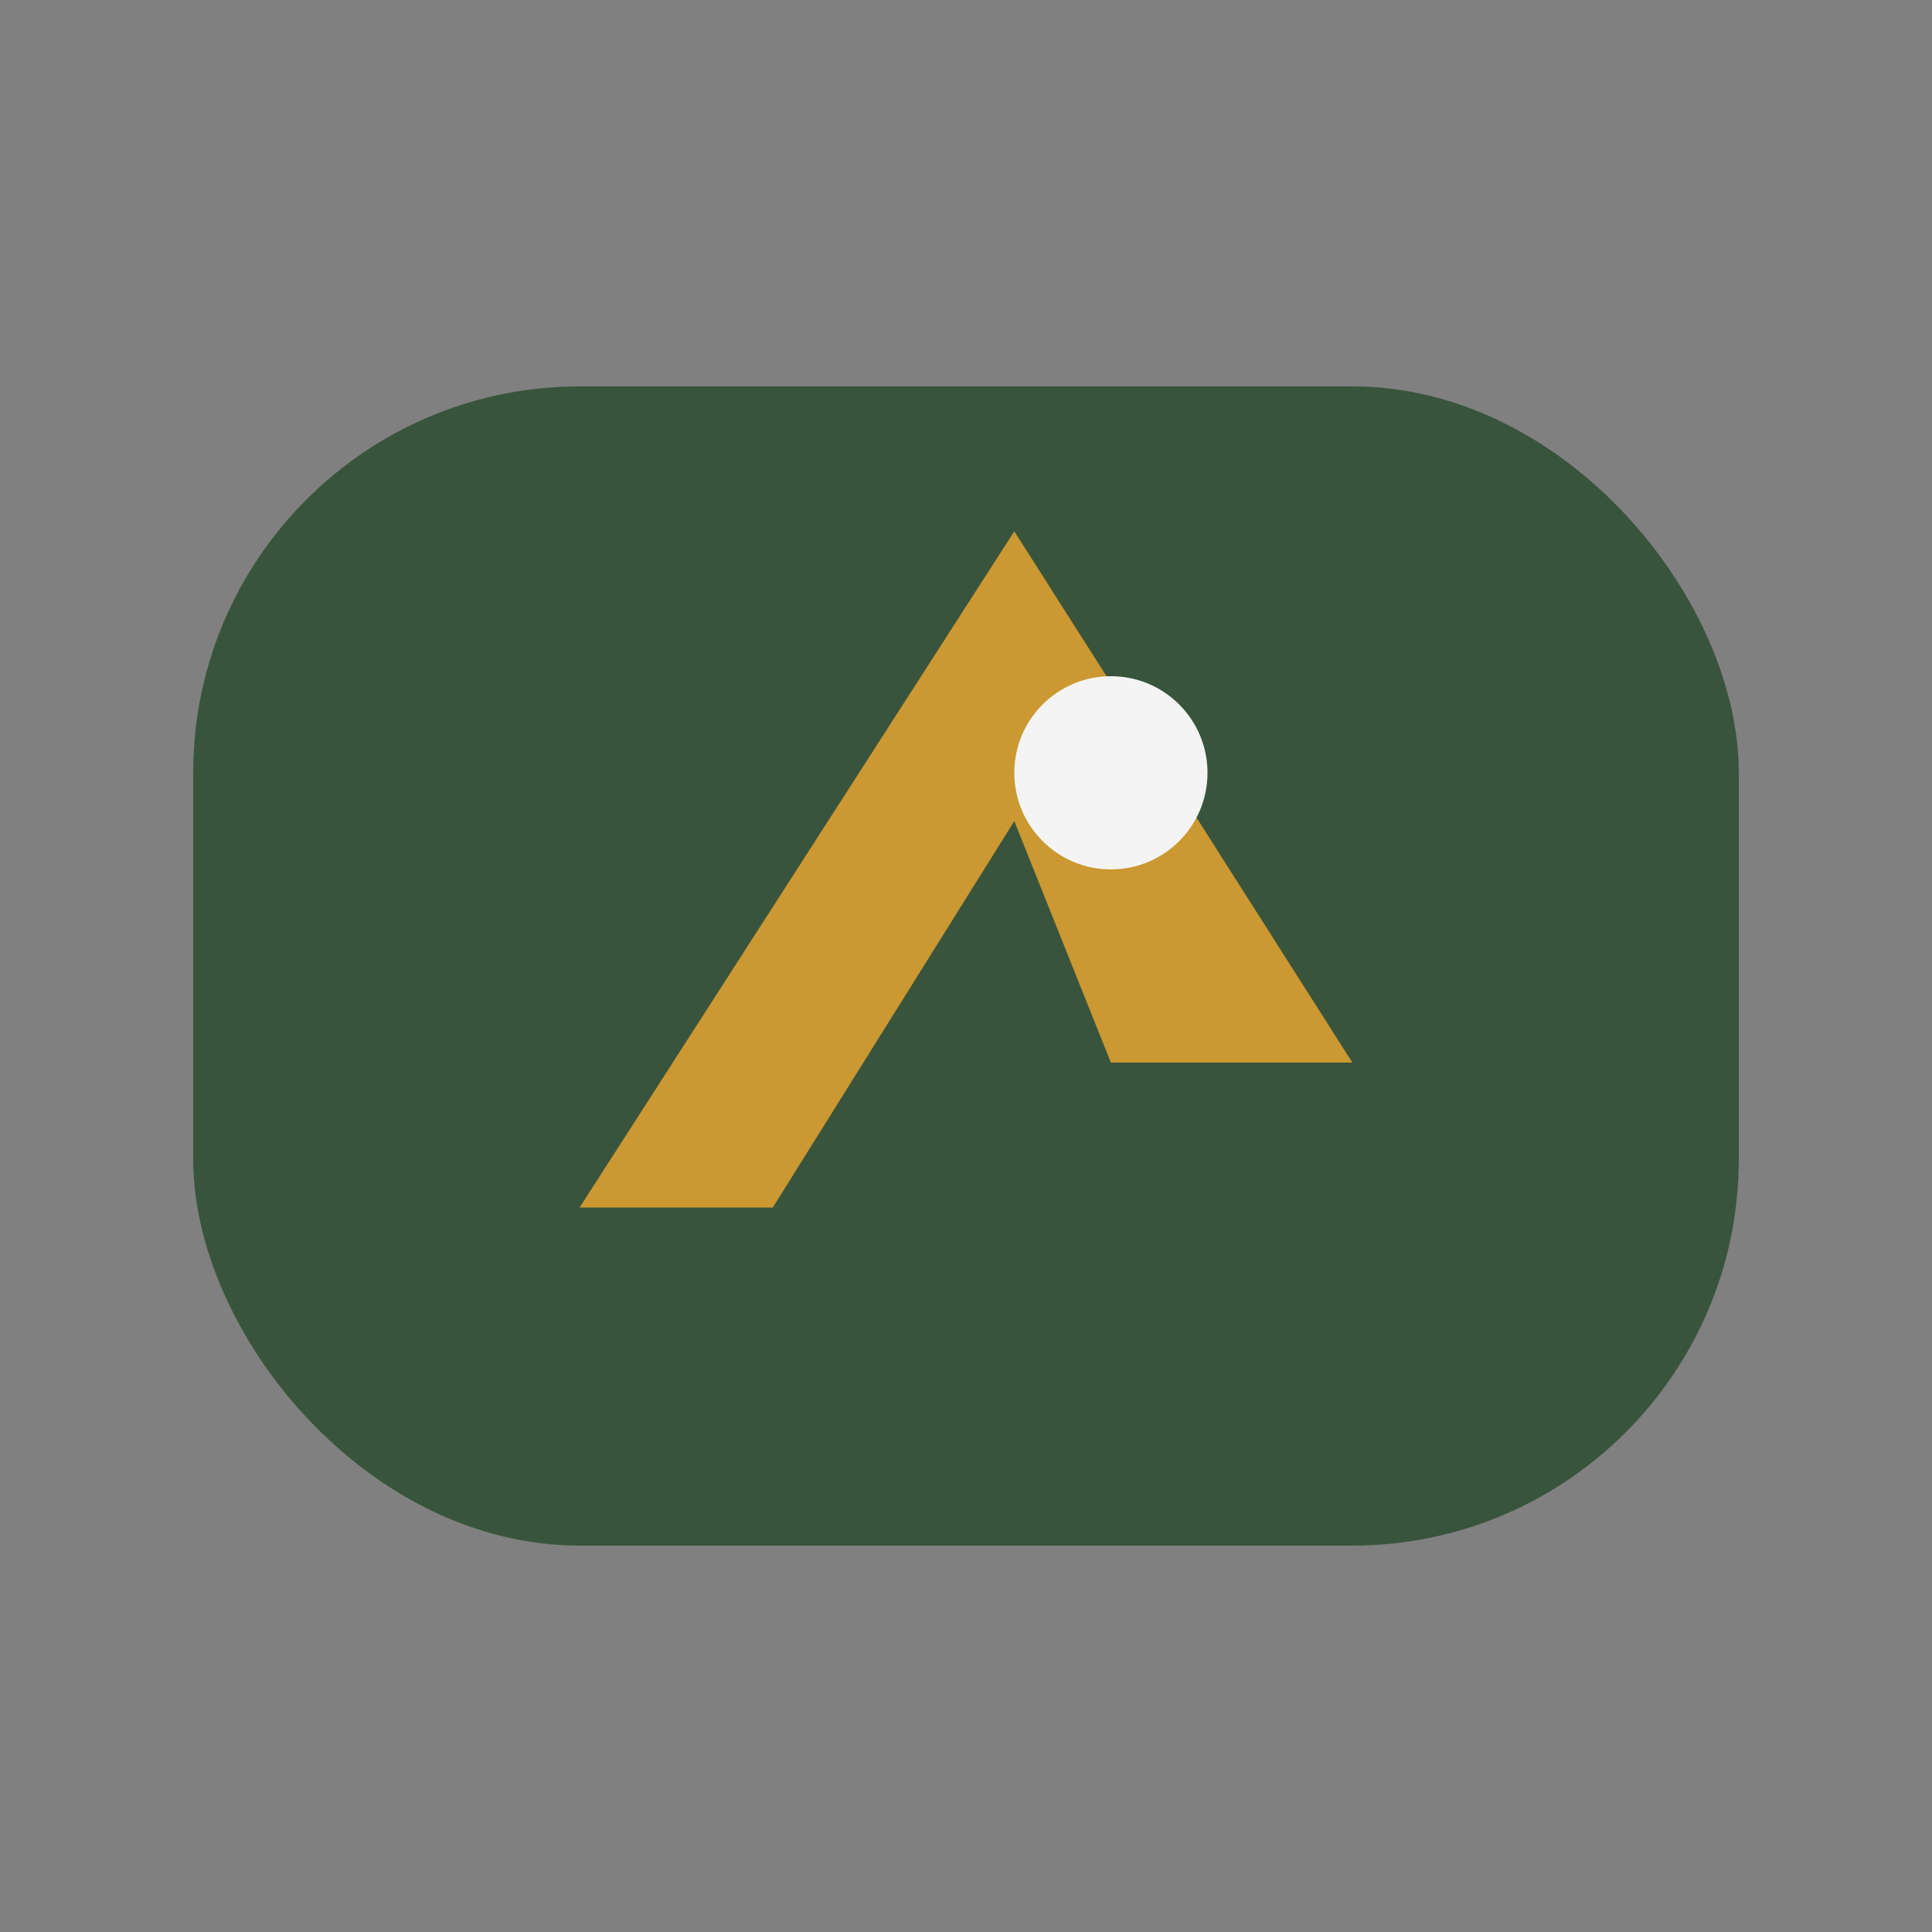 <?xml version="1.0" encoding="UTF-8"?>
<svg xmlns="http://www.w3.org/2000/svg" width="40" height="40" viewBox="0 0 40 40"><rect x="0" y="0" width="40" height="40" fill="#808080" stroke="none"/><rect x="4" y="8" width="32" height="24" rx="8" fill="#39543C"/><path d="M12 25l9-14 7 11H23l-2-5-5 8z" fill="#CB9831"/><circle cx="23" cy="16" r="2" fill="#F4F4F4"/></svg>